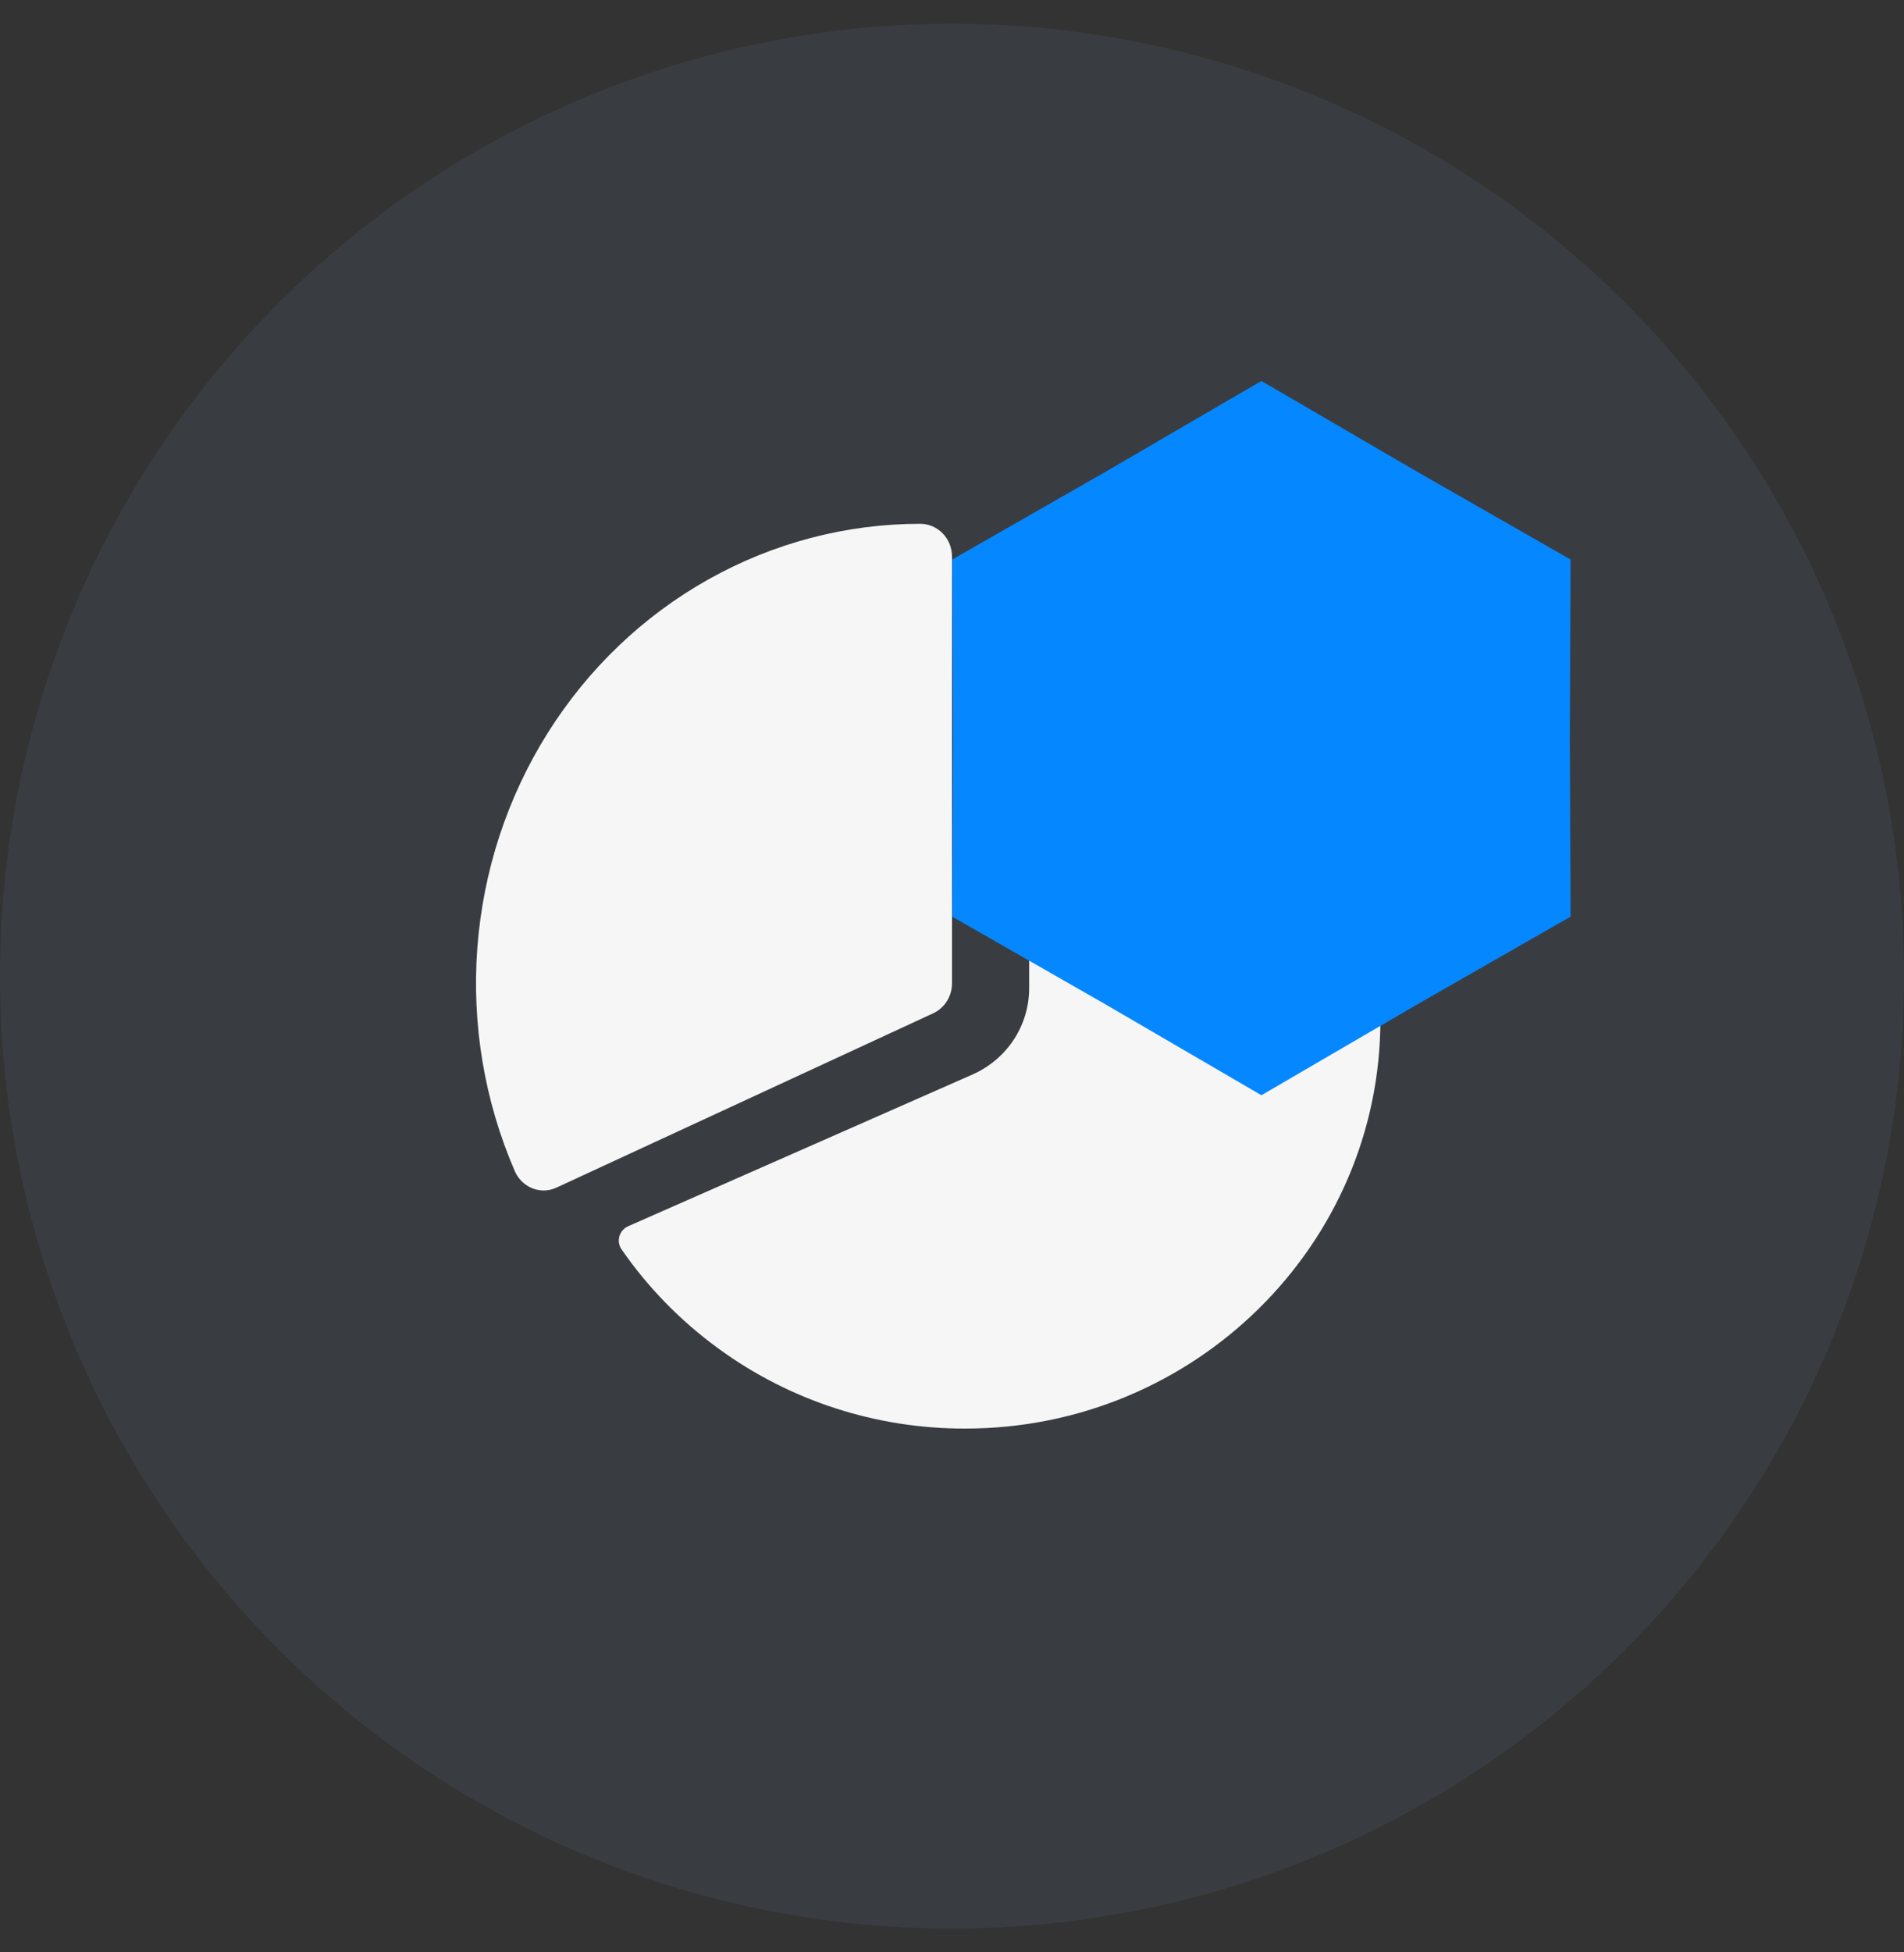 <svg xmlns="http://www.w3.org/2000/svg" width="40" height="41" viewBox="0 0 40 41" fill="none">
  <rect x="0" y="0" width="40" height="41" fill="#333333" stroke="none"/>
  <circle cx="20" cy="20.5" r="20" fill="#393D41"/>
  <path d="M11.423 25C11.295 25 11.169 24.962 11.061 24.889C10.953 24.817 10.867 24.714 10.815 24.593C10.178 23.123 9.908 21.512 10.028 19.907C10.148 18.301 10.654 16.752 11.501 15.401C12.348 14.05 13.508 12.939 14.876 12.171C16.244 11.402 17.776 10.999 19.334 11C19.51 11 19.68 11.073 19.805 11.202C19.93 11.331 20 11.506 20 11.689V20.649C20 20.782 19.963 20.913 19.893 21.024C19.823 21.136 19.723 21.224 19.605 21.279L11.695 24.938C11.61 24.978 11.517 25 11.423 25Z" fill="#F6F6F6"/>
  <path d="M22.023 13.007C21.974 12.997 21.924 12.998 21.876 13.01C21.828 13.021 21.783 13.043 21.744 13.074C21.706 13.105 21.675 13.144 21.653 13.188C21.632 13.232 21.621 13.28 21.621 13.329V20.757C21.62 21.139 21.508 21.513 21.297 21.834C21.085 22.155 20.784 22.409 20.43 22.565L13.199 25.75C13.154 25.77 13.114 25.799 13.082 25.835C13.05 25.872 13.026 25.915 13.013 25.961C12.999 26.008 12.996 26.056 13.004 26.104C13.012 26.152 13.031 26.197 13.058 26.237C13.612 27.038 14.299 27.741 15.09 28.317C16.59 29.415 18.41 30.005 20.279 30C25.088 30 29 26.15 29 21.417C29 17.272 25.999 13.804 22.023 13.007Z" fill="#F6F6F6"/>
  <g style="mix-blend-mode:multiply">
    <path d="M26.5 8L29.74 9.888L32.995 11.75L32.98 15.5L32.995 19.25L29.74 21.112L26.5 23L23.26 21.112L20.005 19.25L20.02 15.5L20.005 11.75L23.26 9.888L26.5 8Z" fill="#0587FF"/>
  </g>
</svg>
